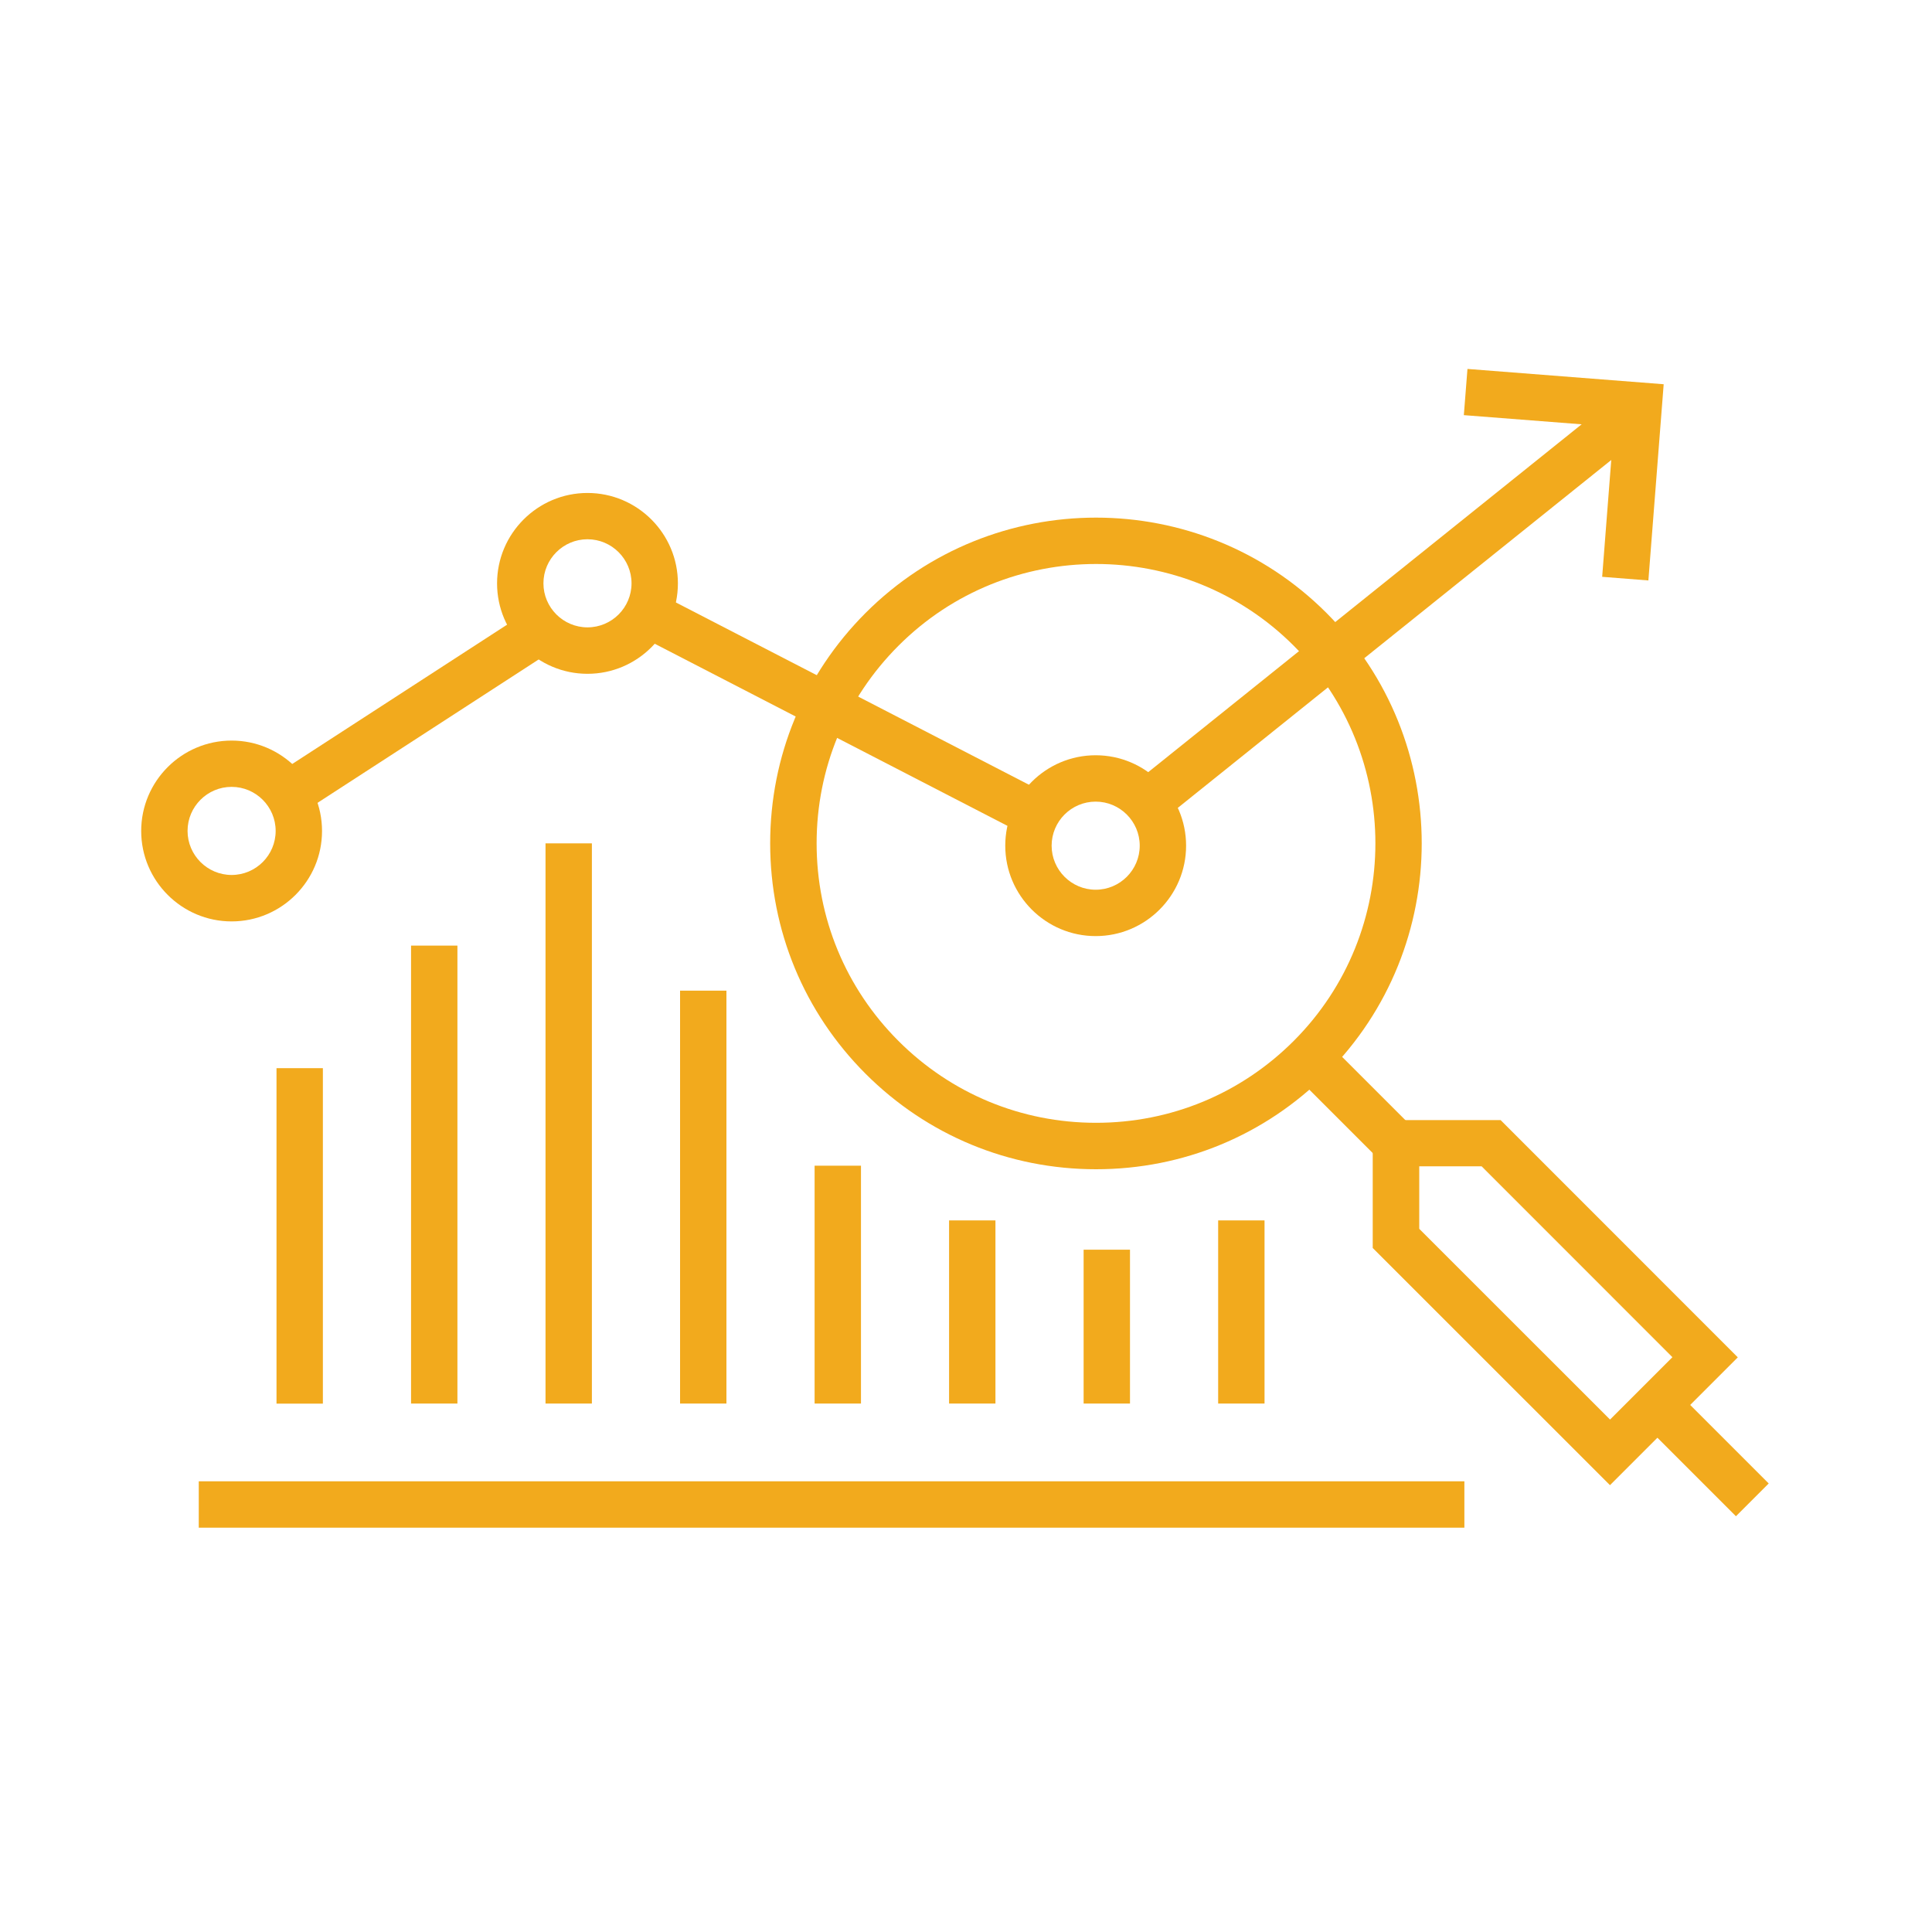<?xml version="1.0" encoding="utf-8"?>
<!-- Generator: Adobe Illustrator 24.1.3, SVG Export Plug-In . SVG Version: 6.00 Build 0)  -->
<svg version="1.1" id="Layer_1" xmlns="http://www.w3.org/2000/svg" xmlns:xlink="http://www.w3.org/1999/xlink" x="0px" y="0px"
	 viewBox="0 0 250 250" style="enable-background:new 0 0 250 250;" xml:space="preserve">
<style type="text/css">
	.st0{fill:#0D6C9E;}
	.st1{fill:#D43627;}
	.st2{fill:#F2AA1D;}
	.st3{fill:#3A92BA;}
	.st4{fill:#553284;}
	.st5{fill:#424342;}
	.st6{fill:#343844;}
</style>
<g>
	<g>
		<g>
			<g>
				<path class="st2" d="M141.78,121.13c-6.45,0-11.7-5.25-11.7-11.7s5.25-11.7,11.7-11.7s11.7,5.25,11.7,11.7
					S148.23,121.13,141.78,121.13z M141.78,103.73c-3.15,0-5.7,2.56-5.7,5.7s2.56,5.7,5.7,5.7s5.7-2.56,5.7-5.7
					S144.92,103.73,141.78,103.73z"/>
			</g>
			<g>
				<polygon class="st2" points="213.3,75.11 207.32,74.64 208.83,55.23 189.42,53.72 189.89,47.74 215.28,49.72 				"/>
			</g>
			<g>
				
					<rect x="139.45" y="75.32" transform="matrix(0.78 -0.626 0.626 0.78 -9.347 130.072)" class="st2" width="81.5" height="6"/>
			</g>
			<g>
				
					<rect x="105.9" y="64.13" transform="matrix(0.459 -0.889 0.889 0.459 -23.21 146.816)" class="st2" width="6" height="56.65"/>
			</g>
			<g>
				<path class="st2" d="M76.02,87.19c-6.45,0-11.7-5.25-11.7-11.7s5.25-11.7,11.7-11.7c6.45,0,11.7,5.25,11.7,11.7
					S82.47,87.19,76.02,87.19z M76.02,69.78c-3.14,0-5.7,2.56-5.7,5.7s2.56,5.7,5.7,5.7c3.15,0,5.7-2.56,5.7-5.7
					S79.16,69.78,76.02,69.78z"/>
			</g>
			<g>
				
					<rect x="34.88" y="88.99" transform="matrix(0.839 -0.544 0.544 0.839 -41.387 44.16)" class="st2" width="38.04" height="6"/>
			</g>
			<g>
				<path class="st2" d="M29.97,119.23c-6.45,0-11.7-5.25-11.7-11.7c0-6.45,5.25-11.7,11.7-11.7c6.45,0,11.7,5.25,11.7,11.7
					C41.67,113.98,36.42,119.23,29.97,119.23z M29.97,101.82c-3.14,0-5.7,2.56-5.7,5.7c0,3.14,2.56,5.7,5.7,5.7
					c3.15,0,5.7-2.56,5.7-5.7C35.67,104.38,33.11,101.82,29.97,101.82z"/>
			</g>
		</g>
		<g>
			<g>
				<path class="st2" d="M141.83,151.3c-11.26,0-21.85-4.39-29.82-12.35c-7.96-7.96-12.35-18.55-12.35-29.82
					c0-11.26,4.39-21.85,12.35-29.82c16.44-16.44,43.19-16.44,59.63,0c16.44,16.44,16.44,43.19,0,59.63
					C163.69,146.91,153.1,151.3,141.83,151.3z M141.83,72.98c-9.26,0-18.52,3.52-25.57,10.58c-6.83,6.83-10.59,15.91-10.59,25.57
					c0,9.66,3.76,18.74,10.59,25.57c6.83,6.83,15.91,10.59,25.57,10.59c9.66,0,18.74-3.76,25.57-10.59c14.1-14.1,14.1-37.05,0-51.15
					C160.36,76.51,151.09,72.98,141.83,72.98z"/>
			</g>
			<g>
				
					<rect x="172.06" y="134.47" transform="matrix(0.707 -0.707 0.707 0.707 -49.387 165.481)" class="st2" width="6" height="15.77"/>
			</g>
			<g>
				
					<rect x="217.64" y="179.23" transform="matrix(0.707 -0.707 0.707 0.707 -68.267 211.049)" class="st2" width="6" height="17.41"/>
			</g>
			<g>
				<path class="st2" d="M208.33,192.18l-30.7-30.69v-16.55h16.55l30.69,30.7L208.33,192.18z M183.64,159l24.7,24.69l8.07-8.07
					l-24.69-24.7h-8.07V159z"/>
			</g>
		</g>
	</g>
	<g>
		<g>
			<g>
				<rect x="35.78" y="138.22" class="st2" width="6" height="43.41"/>
			</g>
			<g>
				<rect x="53.19" y="122.36" class="st2" width="6" height="59.26"/>
			</g>
			<g>
				<rect x="70.59" y="109.13" class="st2" width="6" height="72.49"/>
			</g>
			<g>
				<rect x="88" y="128.19" class="st2" width="6" height="53.43"/>
			</g>
			<g>
				<rect x="105.41" y="150.84" class="st2" width="6" height="30.78"/>
			</g>
			<g>
				<rect x="122.81" y="157.92" class="st2" width="6" height="23.7"/>
			</g>
			<g>
				<rect x="140.22" y="161.71" class="st2" width="6" height="19.91"/>
			</g>
			<g>
				<rect x="157.63" y="157.92" class="st2" width="6" height="23.7"/>
			</g>
		</g>
		<g>
			<rect x="25.72" y="191.68" class="st2" width="163.77" height="6"/>
		</g>
	</g>
</g>
</svg>
